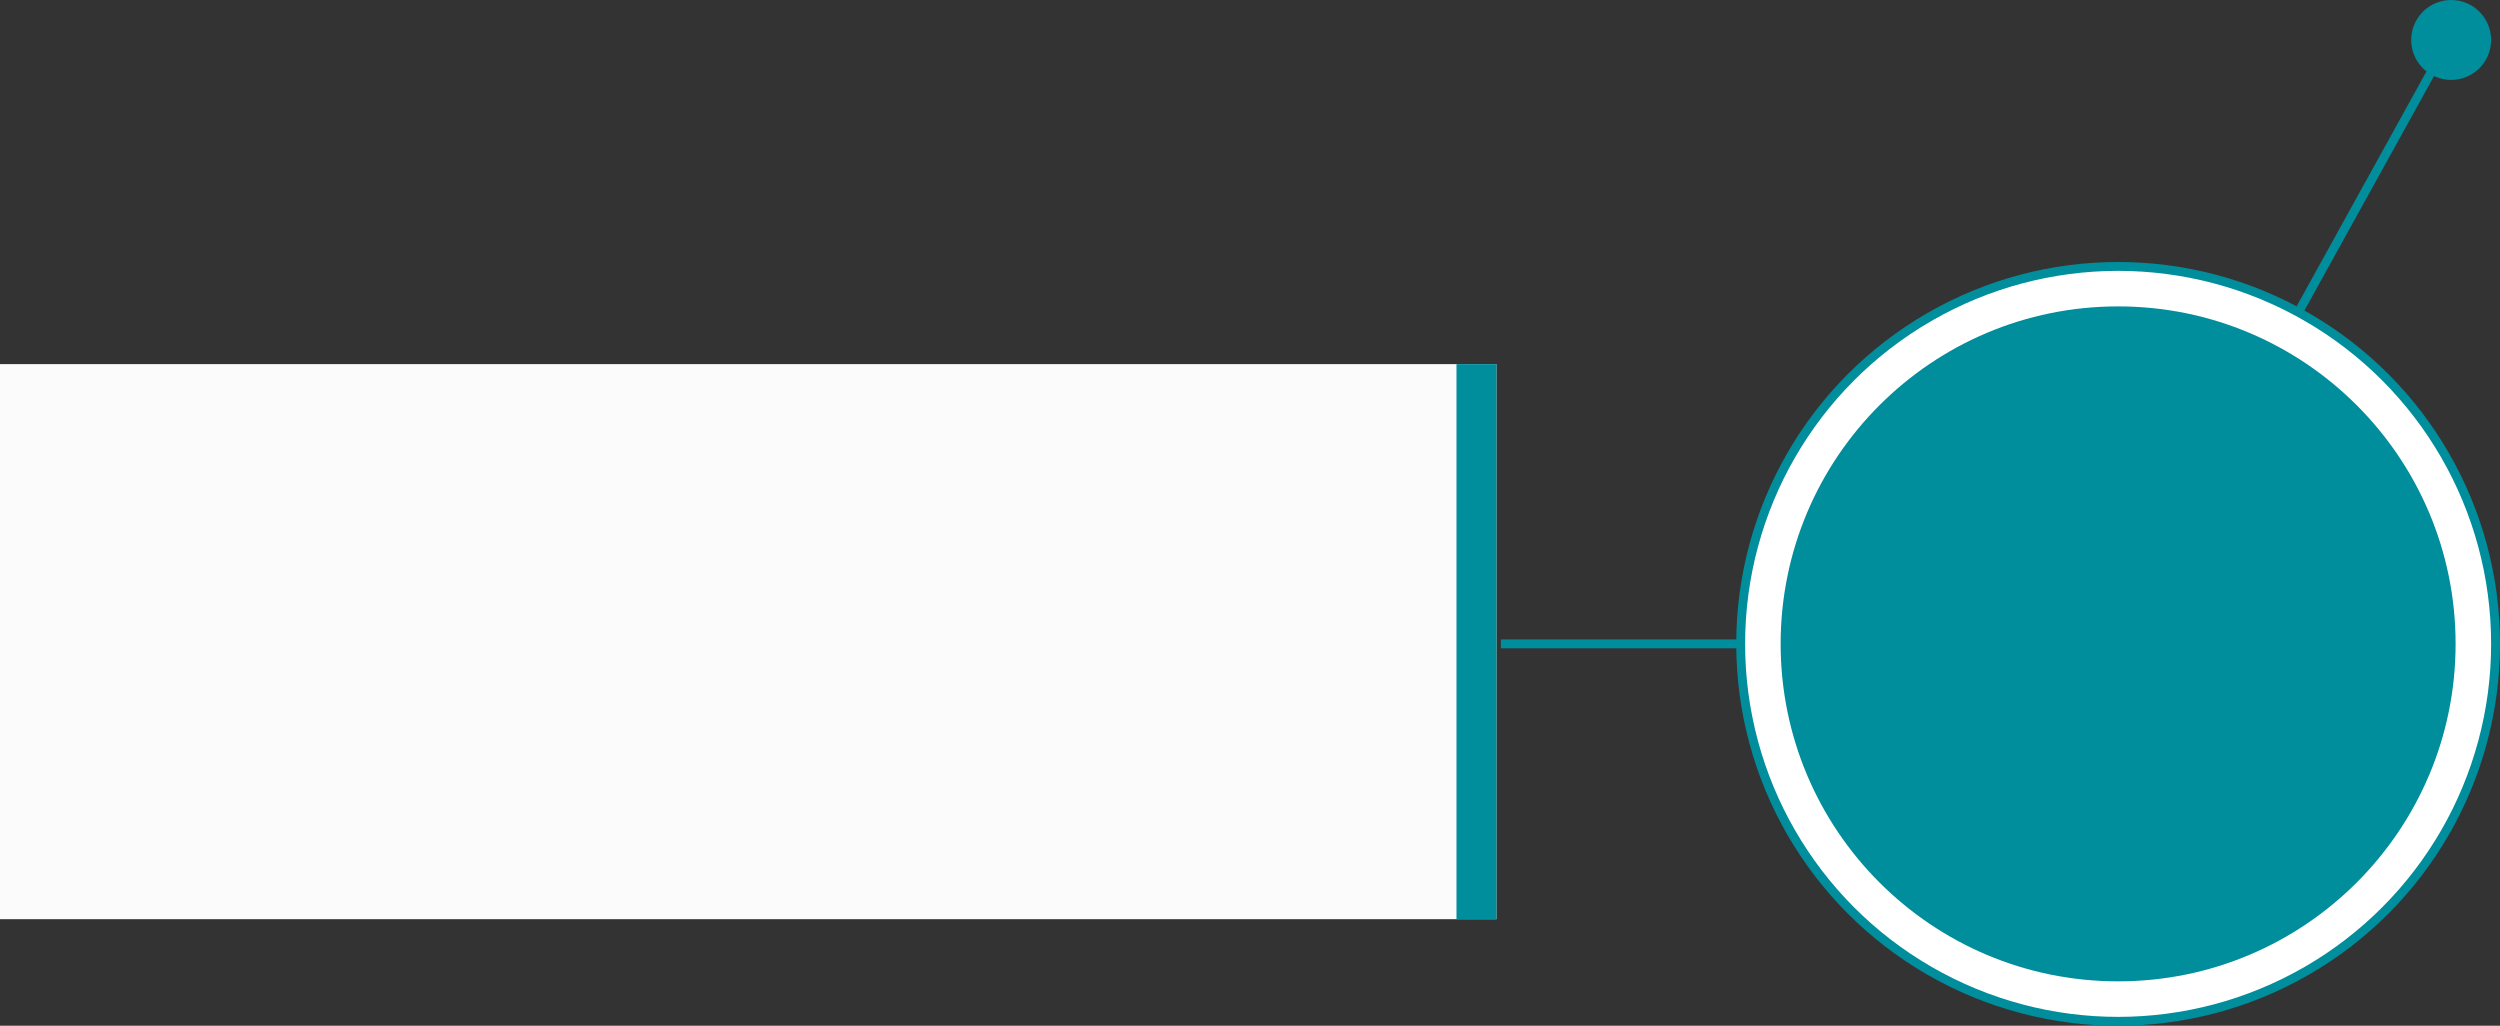 <?xml version="1.0" encoding="UTF-8"?> <svg xmlns="http://www.w3.org/2000/svg" width="563" height="231" viewBox="0 0 563 231" fill="none"><rect x="0" y="0" width="563" height="231" fill="#333333" stroke="none"/> <path d="M401.5 145H338" stroke="#008D9C" stroke-width="2"></path> <circle r="85" transform="matrix(1 0 0 -1 477 145)" fill="white" stroke="#008D9C" stroke-width="2"></circle> <circle r="9" transform="matrix(1 0 0 -1 552 9)" fill="#008D9C"></circle> <path d="M517.5 70.5L551.5 9" stroke="#008D9C" stroke-width="2"></path> <rect width="337" height="125" transform="matrix(1 0 0 -1 0 207)" fill="#FBFBFC"></rect> <rect width="9" height="125" transform="matrix(1 0 0 -1 328 207)" fill="#008D9C"></rect> <circle r="76" transform="matrix(1 0 0 -1 477 145)" fill="#008D9C"></circle> </svg> 